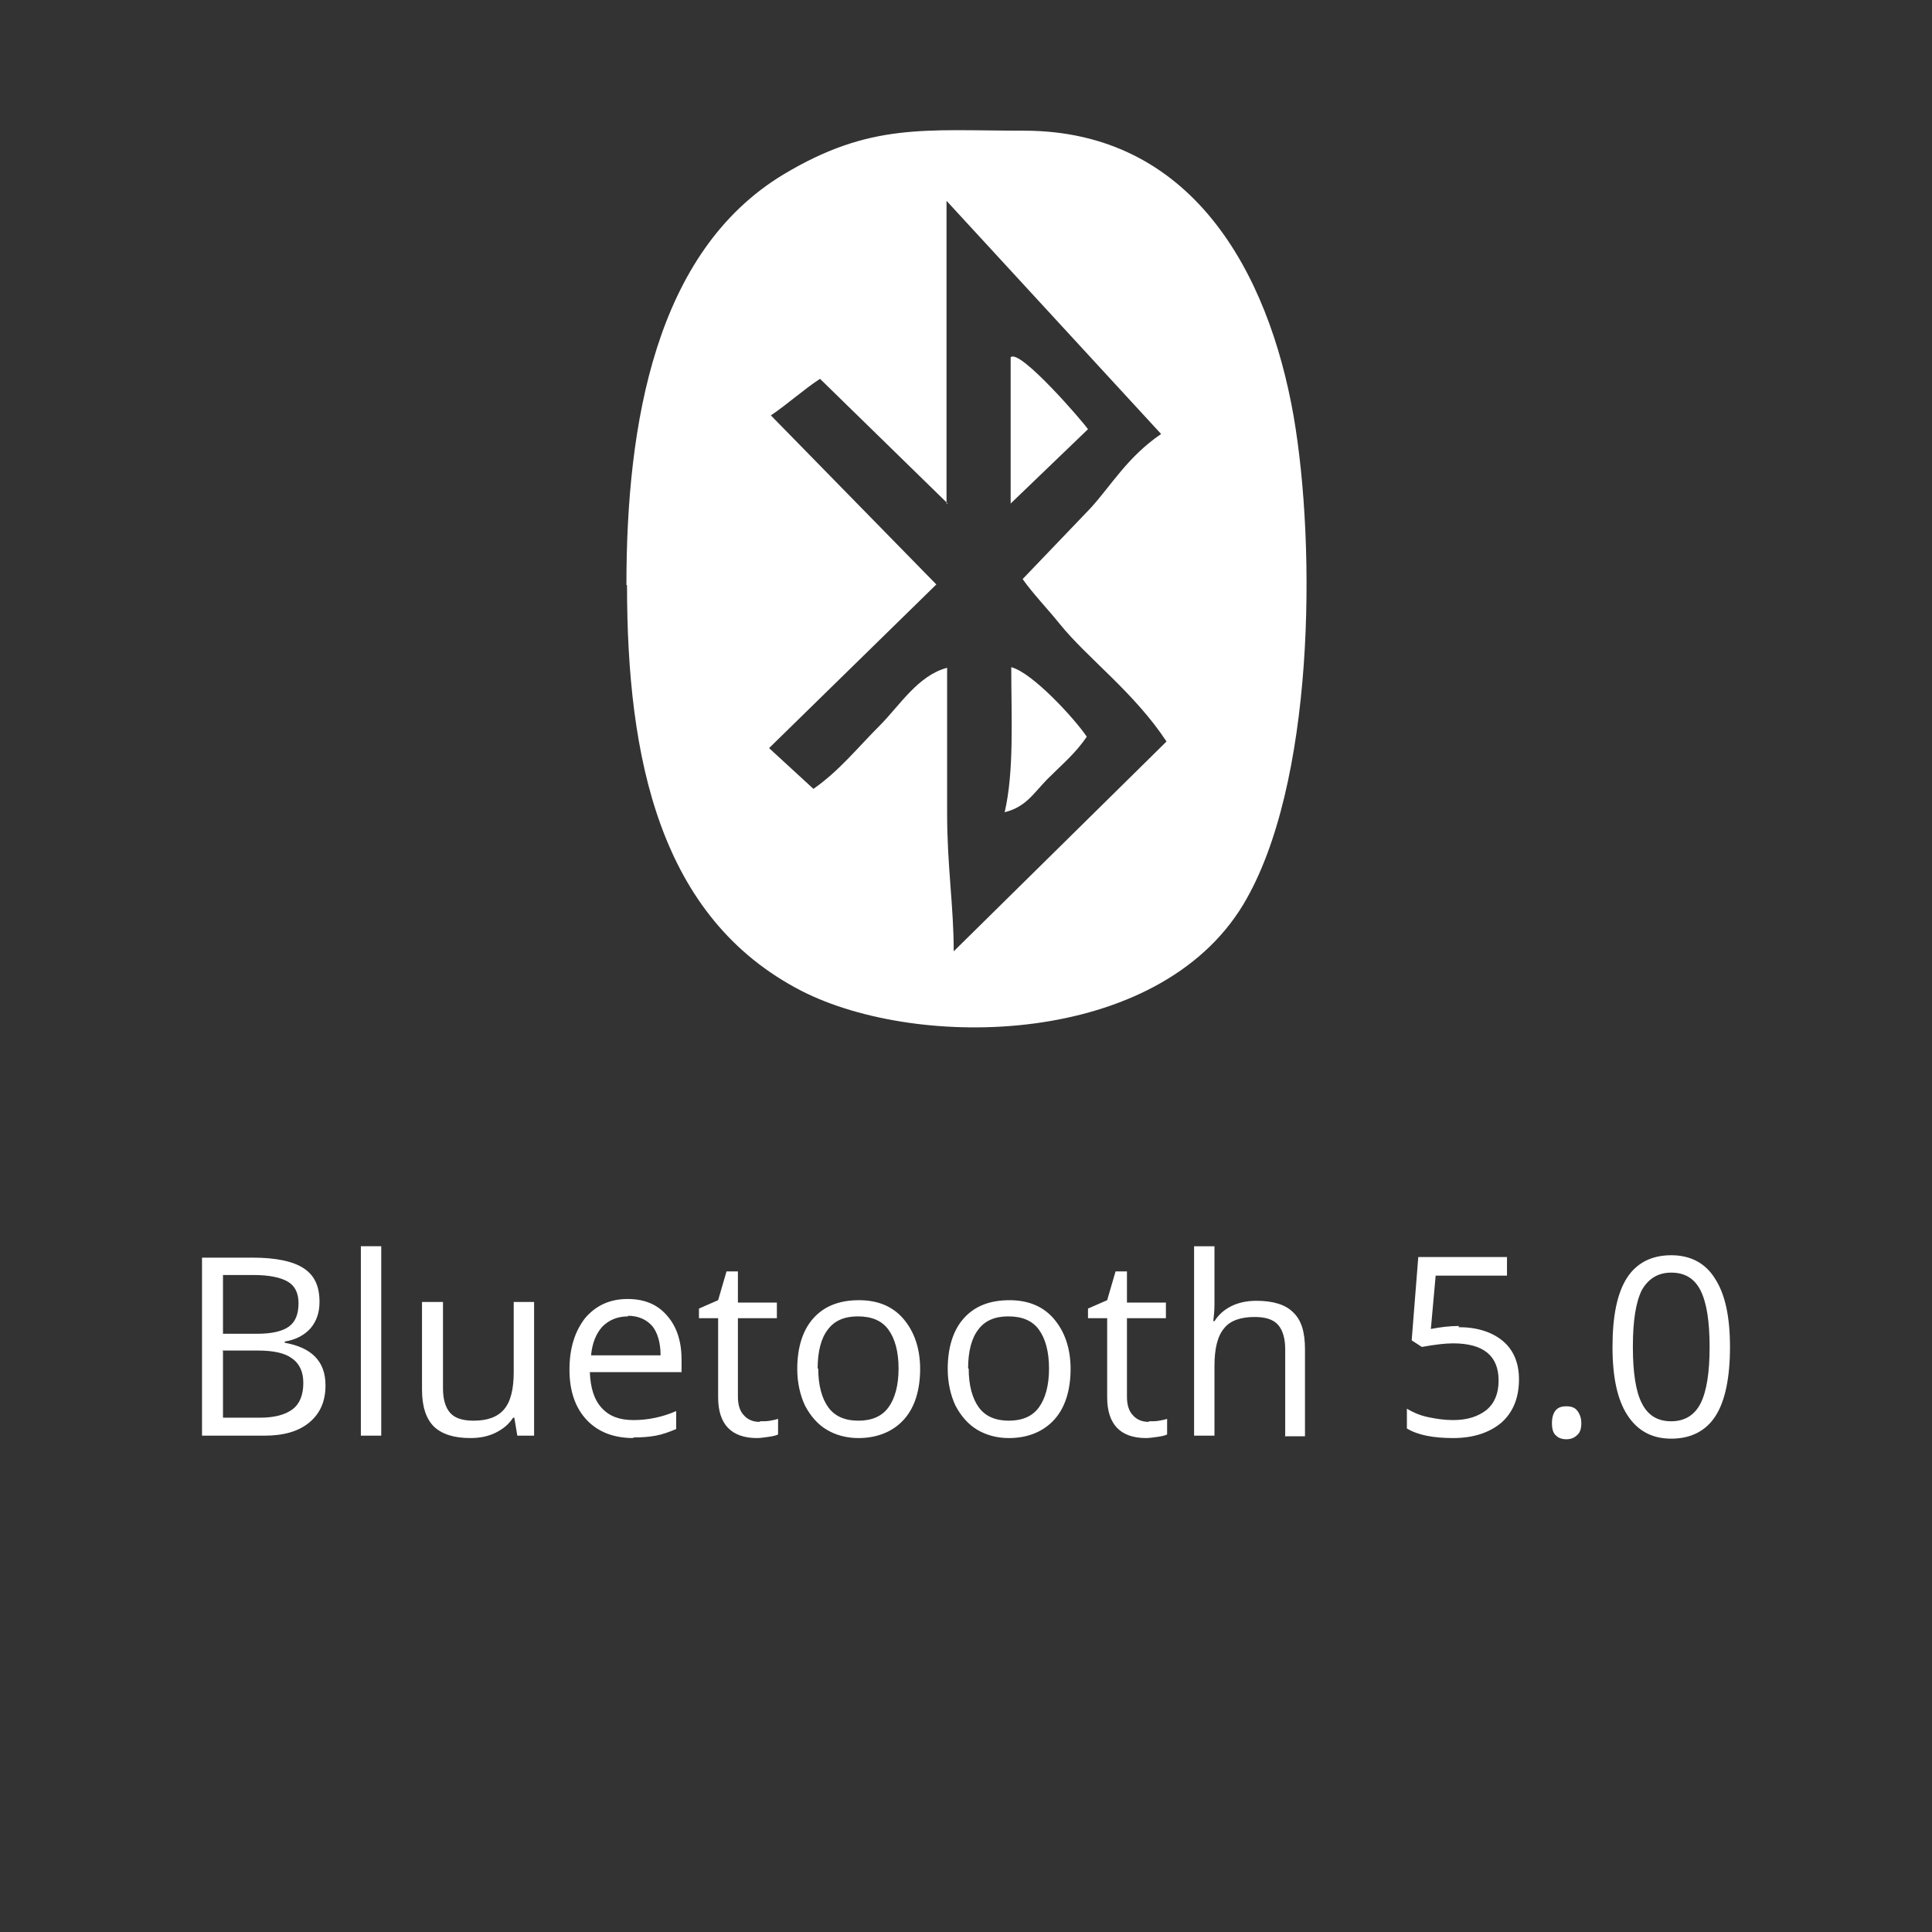 <svg xmlns="http://www.w3.org/2000/svg" xmlns:xlink="http://www.w3.org/1999/xlink" xmlns:xodm="http://www.corel.com/coreldraw/odm/2003" xml:space="preserve" width="1.25in" height="1.25in" fill-rule="evenodd" clip-rule="evenodd" viewBox="0 0 32.23 32.23"><rect x="0" y="0" width="32.23" height="32.23" fill="#333333" stroke="none"/> <g id="Layer_x0020_1">  <g id="_2154769599776"> <path fill="white" d="M15.81 8.4l-2.13 -2.08c-0.25,0.16 -0.54,0.42 -0.82,0.61l2.76 2.82 -2.79 2.73 0.74 0.68c0.43,-0.3 0.73,-0.68 1.1,-1.05 0.34,-0.34 0.64,-0.84 1.13,-0.97 0,0.81 0,1.61 0,2.42 -0,0.9 0.11,1.55 0.11,2.31l3.55 -3.5c-0.54,-0.82 -1.32,-1.39 -1.78,-1.96 -0.21,-0.26 -0.46,-0.52 -0.62,-0.75l1.13 -1.18c0.34,-0.37 0.62,-0.86 1.18,-1.24l-3.58 -3.89 0 5.05zm2.34 -1.24l-1.29 1.24 -0 -2.44c0.15,-0.15 1.21,1.08 1.29,1.2zm-1.39 6.39c0.16,-0.69 0.11,-1.57 0.11,-2.42 0.35,0.09 1.05,0.85 1.26,1.16 -0.19,0.28 -0.41,0.46 -0.66,0.71 -0.25,0.26 -0.36,0.46 -0.71,0.55zm-6.31 -3.79c0,-2.69 0.48,-5.56 2.62,-6.85 1.45,-0.87 2.36,-0.73 4.01,-0.73 2.81,0 4.08,2.37 4.5,4.76 0.38,2.2 0.35,6.17 -0.84,8.15 -1.43,2.37 -5.41,2.44 -7.37,1.44 -2.37,-1.22 -2.91,-3.88 -2.91,-6.77z"></path> <path fill="white" fill-rule="nonzero" d="M3.37 20.98l0.84 0c0.39,0 0.68,0.06 0.86,0.18 0.18,0.12 0.26,0.3 0.26,0.56 0,0.18 -0.05,0.32 -0.15,0.44 -0.1,0.11 -0.24,0.19 -0.43,0.22l0 0.02c0.45,0.08 0.68,0.31 0.68,0.71 0,0.27 -0.09,0.47 -0.27,0.62 -0.18,0.15 -0.43,0.22 -0.75,0.22l-1.04 0 0 -2.97zm0.35 1.27l0.57 0c0.24,0 0.42,-0.04 0.53,-0.12 0.11,-0.08 0.16,-0.21 0.16,-0.39 0,-0.17 -0.06,-0.29 -0.18,-0.36 -0.12,-0.07 -0.31,-0.11 -0.57,-0.11l-0.51 0 0 0.97zm0 0.29l0 1.11 0.62 0c0.24,0 0.42,-0.05 0.54,-0.14 0.12,-0.09 0.18,-0.24 0.18,-0.44 0,-0.18 -0.06,-0.32 -0.19,-0.41 -0.12,-0.09 -0.31,-0.13 -0.57,-0.13l-0.59 0zm2.64 1.41l-0.34 0 0 -3.16 0.34 0 0 3.16zm1.03 -2.23l0 1.44c0,0.18 0.04,0.32 0.12,0.41 0.08,0.09 0.21,0.13 0.39,0.13 0.23,0 0.4,-0.06 0.51,-0.19 0.11,-0.13 0.16,-0.34 0.16,-0.62l0 -1.17 0.34 0 0 2.23 -0.28 0 -0.05 -0.3 -0.02 0c-0.07,0.11 -0.17,0.19 -0.29,0.25 -0.12,0.06 -0.26,0.09 -0.42,0.09 -0.27,0 -0.47,-0.06 -0.61,-0.19 -0.13,-0.13 -0.2,-0.33 -0.2,-0.62l0 -1.46 0.34 0zm3.18 2.27c-0.33,0 -0.59,-0.1 -0.78,-0.3 -0.19,-0.2 -0.29,-0.48 -0.29,-0.84 0,-0.36 0.09,-0.64 0.26,-0.86 0.18,-0.21 0.41,-0.32 0.71,-0.32 0.28,0 0.5,0.09 0.66,0.28 0.16,0.18 0.24,0.43 0.24,0.73l0 0.21 -1.53 0c0.01,0.26 0.07,0.46 0.2,0.6 0.13,0.14 0.3,0.2 0.53,0.2 0.24,0 0.48,-0.05 0.71,-0.15l0 0.3c-0.12,0.05 -0.23,0.09 -0.34,0.11 -0.11,0.02 -0.23,0.03 -0.38,0.03zm-0.09 -2.03c-0.18,0 -0.32,0.06 -0.43,0.17 -0.11,0.12 -0.17,0.28 -0.19,0.48l1.16 0c0,-0.21 -0.05,-0.38 -0.14,-0.49 -0.1,-0.11 -0.23,-0.17 -0.41,-0.17zm2.2 1.75c0.06,0 0.12,-0 0.17,-0.01 0.06,-0.01 0.1,-0.02 0.13,-0.03l0 0.26c-0.04,0.02 -0.09,0.03 -0.16,0.04 -0.07,0.01 -0.14,0.02 -0.19,0.02 -0.43,0 -0.65,-0.23 -0.65,-0.68l0 -1.32 -0.32 0 0 -0.16 0.32 -0.14 0.14 -0.48 0.19 0 0 0.52 0.65 0 0 0.26 -0.65 0 0 1.31c0,0.13 0.03,0.24 0.1,0.31 0.06,0.07 0.15,0.11 0.26,0.11zm2.67 -0.88c0,0.36 -0.09,0.65 -0.27,0.85 -0.18,0.2 -0.44,0.31 -0.76,0.31 -0.2,0 -0.38,-0.05 -0.53,-0.14 -0.15,-0.09 -0.27,-0.23 -0.36,-0.4 -0.08,-0.17 -0.13,-0.38 -0.13,-0.61 0,-0.36 0.09,-0.65 0.27,-0.85 0.18,-0.2 0.43,-0.3 0.76,-0.3 0.31,0 0.56,0.1 0.74,0.31 0.18,0.21 0.28,0.49 0.28,0.84zm-1.7 0c0,0.28 0.06,0.5 0.17,0.65 0.11,0.15 0.28,0.22 0.5,0.22 0.22,0 0.39,-0.07 0.5,-0.22 0.11,-0.15 0.17,-0.37 0.17,-0.65 0,-0.28 -0.06,-0.5 -0.17,-0.65 -0.11,-0.15 -0.28,-0.22 -0.51,-0.22 -0.22,0 -0.39,0.07 -0.5,0.22 -0.11,0.14 -0.17,0.36 -0.17,0.65zm4.21 0c0,0.36 -0.09,0.65 -0.27,0.85 -0.18,0.2 -0.44,0.31 -0.76,0.31 -0.2,0 -0.38,-0.05 -0.53,-0.14 -0.15,-0.09 -0.27,-0.23 -0.36,-0.4 -0.08,-0.17 -0.13,-0.38 -0.13,-0.61 0,-0.36 0.09,-0.65 0.27,-0.85 0.18,-0.2 0.43,-0.3 0.76,-0.3 0.31,0 0.56,0.1 0.74,0.31 0.18,0.21 0.28,0.49 0.28,0.84zm-1.7 0c0,0.28 0.06,0.5 0.17,0.65 0.11,0.15 0.28,0.22 0.5,0.22 0.22,0 0.39,-0.07 0.5,-0.22 0.11,-0.15 0.17,-0.37 0.17,-0.65 0,-0.28 -0.06,-0.5 -0.17,-0.65 -0.11,-0.15 -0.28,-0.22 -0.51,-0.22 -0.22,0 -0.39,0.07 -0.5,0.22 -0.11,0.14 -0.17,0.36 -0.17,0.65zm3.01 0.88c0.06,0 0.12,-0 0.17,-0.01 0.06,-0.01 0.1,-0.02 0.13,-0.03l0 0.26c-0.04,0.02 -0.09,0.03 -0.16,0.04 -0.07,0.01 -0.14,0.02 -0.19,0.02 -0.43,0 -0.65,-0.23 -0.65,-0.68l0 -1.32 -0.32 0 0 -0.16 0.32 -0.14 0.14 -0.48 0.19 0 0 0.52 0.65 0 0 0.26 -0.65 0 0 1.31c0,0.13 0.03,0.24 0.1,0.31 0.06,0.07 0.15,0.11 0.26,0.11zm2.27 0.24l0 -1.44c0,-0.18 -0.04,-0.32 -0.12,-0.41 -0.08,-0.09 -0.21,-0.13 -0.39,-0.13 -0.23,0 -0.41,0.06 -0.51,0.19 -0.11,0.13 -0.16,0.34 -0.16,0.63l0 1.16 -0.34 0 0 -3.16 0.34 0 0 0.96c0,0.12 -0.01,0.21 -0.02,0.29l0.02 0c0.07,-0.11 0.16,-0.19 0.28,-0.25 0.12,-0.06 0.26,-0.09 0.42,-0.09 0.27,0 0.48,0.06 0.61,0.19 0.14,0.13 0.2,0.33 0.2,0.62l0 1.45 -0.34 0zm2.89 -1.81c0.31,0 0.56,0.08 0.74,0.23 0.18,0.15 0.27,0.37 0.27,0.64 0,0.31 -0.1,0.55 -0.29,0.72 -0.2,0.17 -0.47,0.26 -0.81,0.26 -0.33,0 -0.59,-0.05 -0.77,-0.16l0 -0.33c0.1,0.06 0.21,0.11 0.35,0.14 0.14,0.03 0.28,0.05 0.42,0.05 0.24,0 0.42,-0.06 0.56,-0.17 0.13,-0.11 0.2,-0.27 0.2,-0.49 0,-0.41 -0.25,-0.62 -0.76,-0.62 -0.13,0 -0.3,0.02 -0.52,0.06l-0.17 -0.11 0.11 -1.39 1.48 0 0 0.31 -1.19 0 -0.08 0.89c0.16,-0.03 0.31,-0.05 0.47,-0.05zm1.56 1.6c0,-0.09 0.02,-0.16 0.06,-0.21 0.04,-0.05 0.1,-0.07 0.18,-0.07 0.08,0 0.14,0.02 0.18,0.07 0.04,0.05 0.07,0.12 0.07,0.21 0,0.09 -0.02,0.16 -0.07,0.2 -0.05,0.05 -0.11,0.07 -0.18,0.07 -0.07,0 -0.13,-0.02 -0.17,-0.06 -0.05,-0.04 -0.07,-0.11 -0.07,-0.21zm2.97 -1.27c0,0.51 -0.08,0.9 -0.24,1.15 -0.16,0.25 -0.41,0.38 -0.74,0.38 -0.32,0 -0.56,-0.13 -0.73,-0.39 -0.17,-0.26 -0.25,-0.64 -0.25,-1.14 0,-0.52 0.08,-0.9 0.24,-1.15 0.16,-0.25 0.41,-0.38 0.74,-0.38 0.32,0 0.57,0.13 0.73,0.39 0.17,0.26 0.25,0.64 0.25,1.14zm-1.62 -0c0,0.43 0.05,0.75 0.15,0.94 0.1,0.2 0.26,0.3 0.49,0.3 0.22,0 0.39,-0.1 0.49,-0.3 0.1,-0.2 0.15,-0.51 0.15,-0.94 0,-0.43 -0.05,-0.74 -0.15,-0.94 -0.1,-0.2 -0.26,-0.3 -0.49,-0.3 -0.22,0 -0.38,0.1 -0.49,0.29 -0.1,0.2 -0.15,0.51 -0.15,0.94z"></path> </g> <rect fill="none" x="-0" y="0" width="32.23" height="32.23"></rect> </g> </svg>